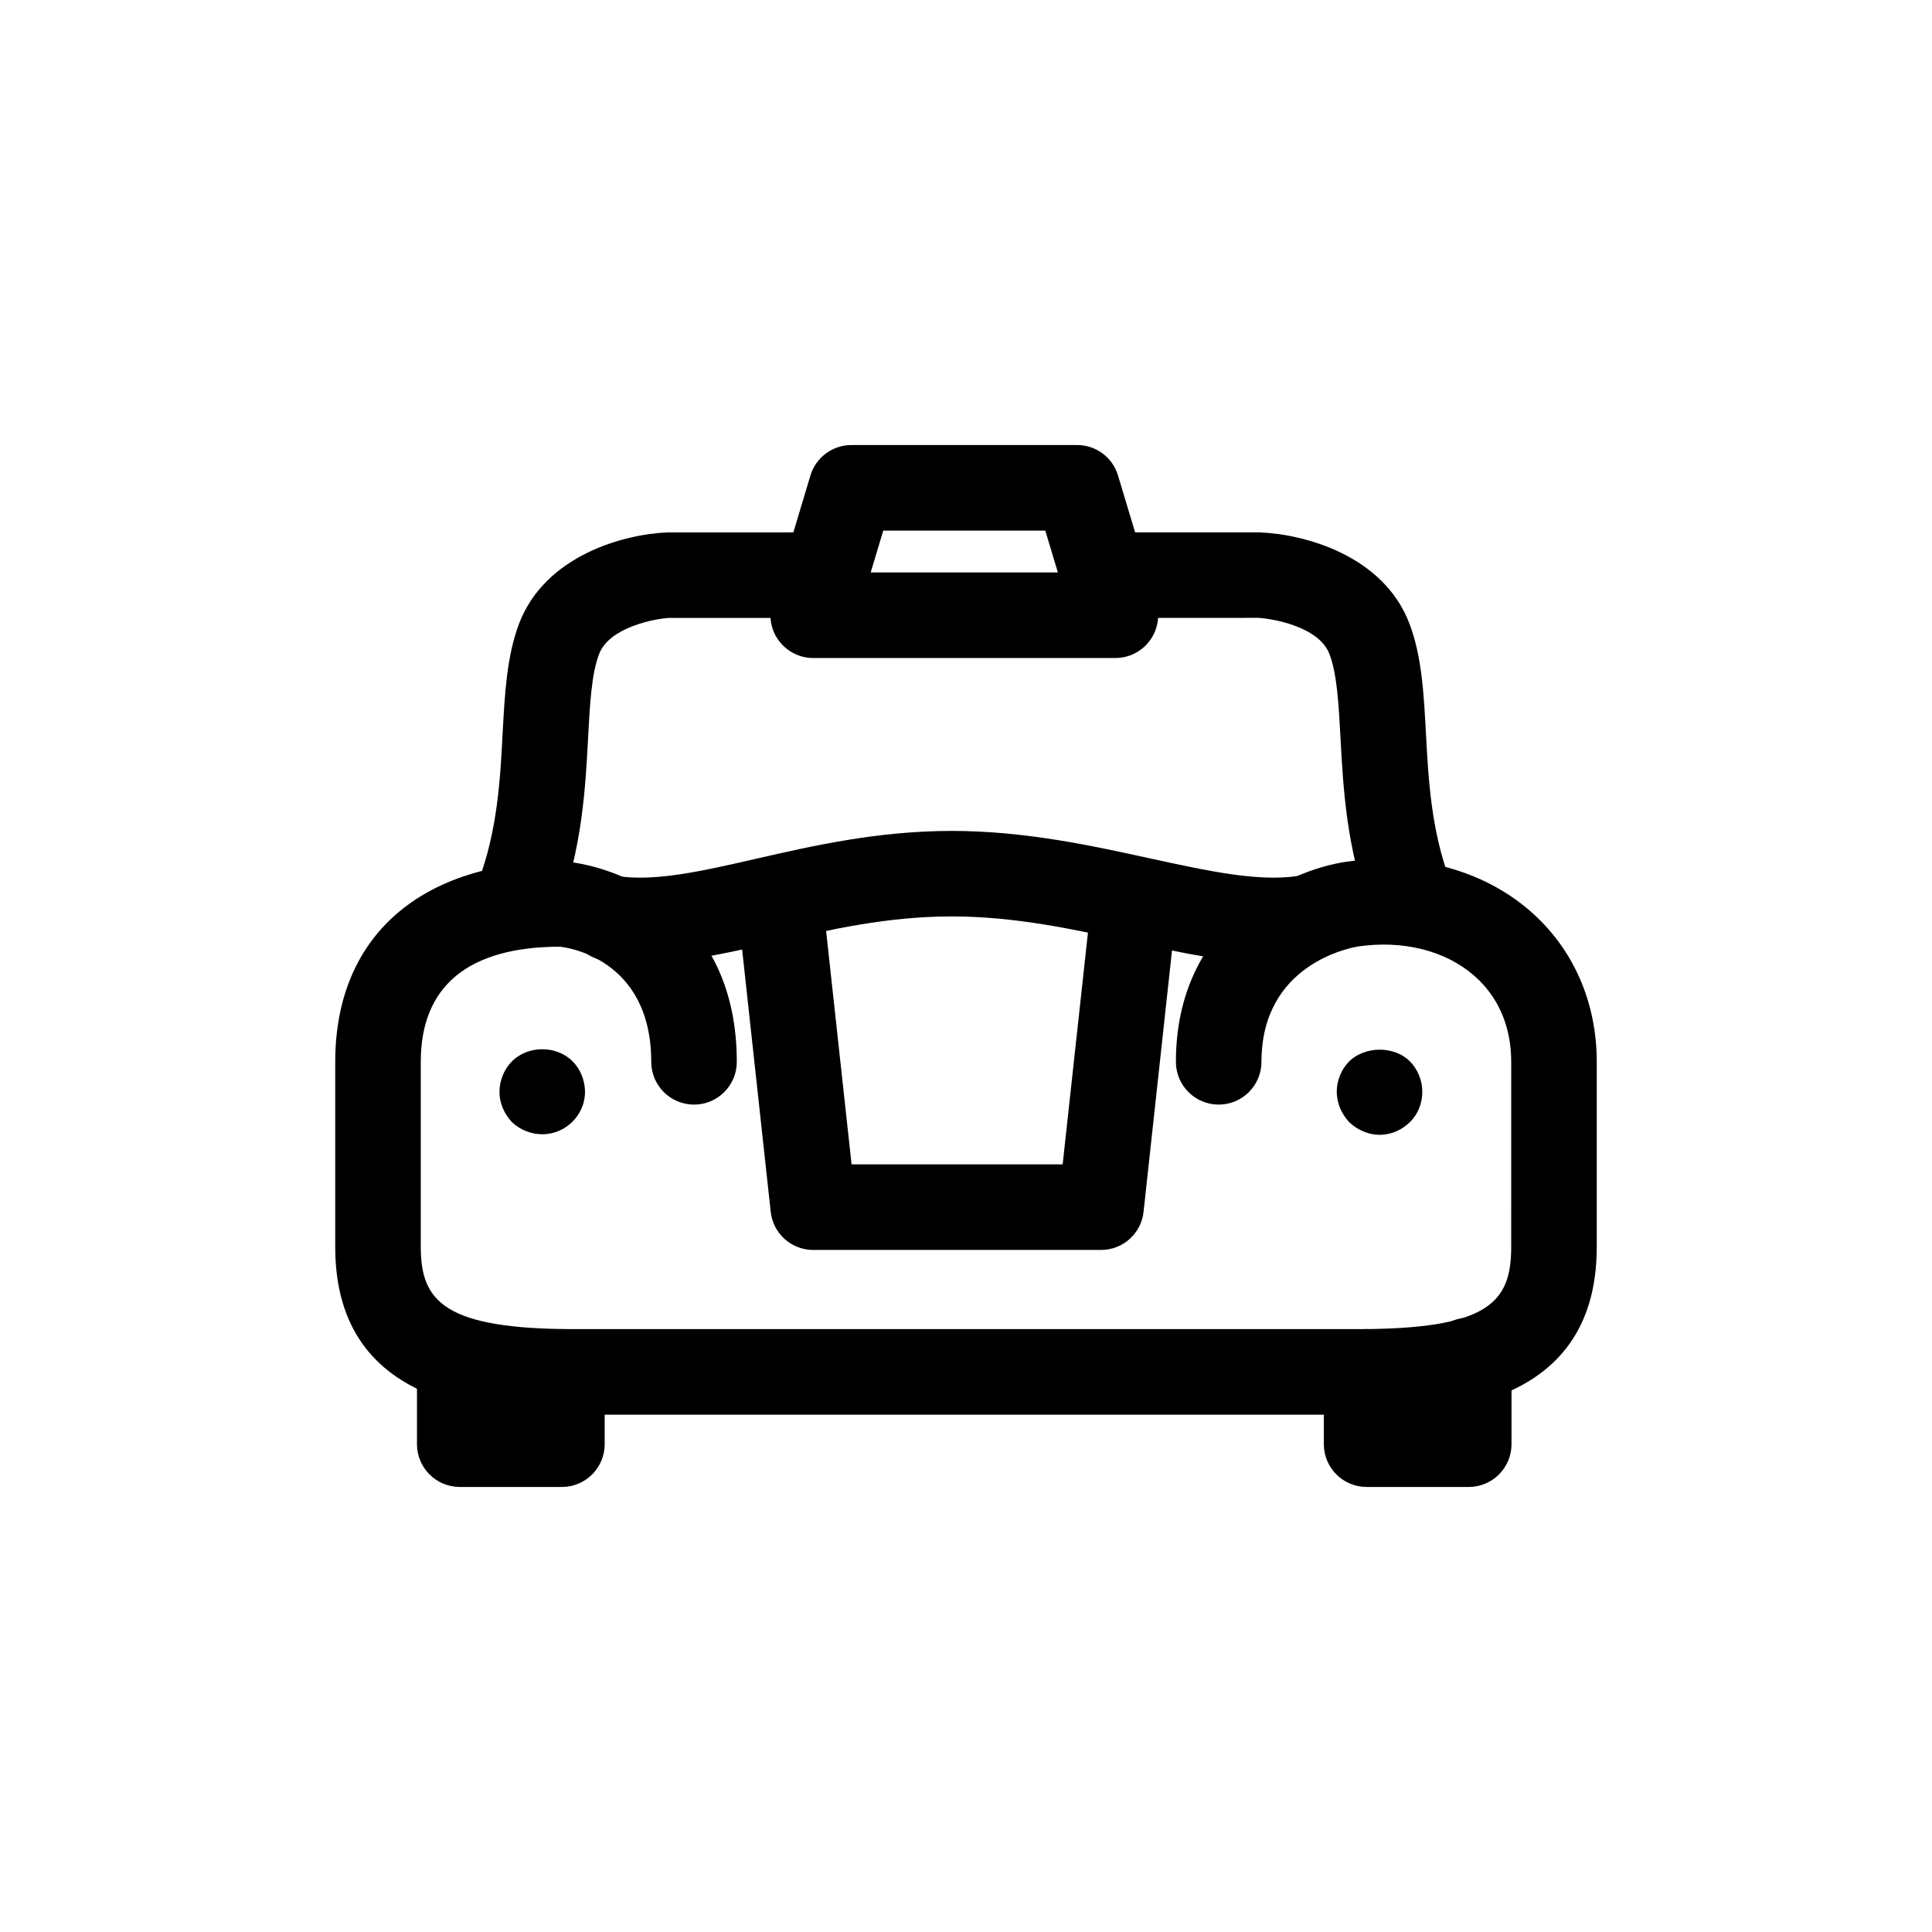 <?xml version="1.0" encoding="UTF-8"?>
<!-- Uploaded to: ICON Repo, www.svgrepo.com, Generator: ICON Repo Mixer Tools -->
<svg fill="#000000" width="800px" height="800px" version="1.1" viewBox="144 144 512 512" xmlns="http://www.w3.org/2000/svg">
 <g>
  <path d="m503.66 518.91h-207.32c-19 0-63.5 0-63.5-44.422v-49.094c0-33.273 22.656-53.137 60.602-53.137 16.547 1.523 45.816 14.508 45.816 53.137 0 6.258-5.078 11.336-11.336 11.336s-11.336-5.078-11.336-11.336c0-27.895-23.23-30.422-24.223-30.512-24.086 0.047-36.855 10.289-36.855 30.512v49.09c0 14.434 6.316 21.75 40.828 21.75h207.32c34.719 0 40.828-7.012 40.828-21.75l0.004-49.09c0-9.371-3.414-17.27-9.879-22.879-7.586-6.602-18.762-9.402-30.621-7.703-2.527 0.414-25.688 4.891-25.688 30.582 0 6.258-5.078 11.336-11.336 11.336-6.258 0-11.336-5.078-11.336-11.336 0-36.738 29.512-50.742 45.121-53.016 18.418-2.602 36.164 2.109 48.723 13.02 11.41 9.895 17.684 24.102 17.684 39.996v49.09c0.012 44.426-44.496 44.426-63.496 44.426z"/>
  <path d="m281.31 393.06c-1.344 0-2.699-0.238-4.031-0.734-5.844-2.223-8.797-8.762-6.57-14.621 5.125-13.496 5.859-27.199 6.492-39.328 0.559-10.496 1.094-20.398 4.324-29.02 6.879-18.211 27.957-23.824 39.336-24.258l41.832-0.016c6.258 0 11.336 5.078 11.336 11.336 0 6.254-5.078 11.336-11.336 11.336h-41.387c-3.586 0.188-15.84 2.394-18.555 9.602-2.004 5.336-2.418 13.148-2.906 22.227-0.695 13.082-1.551 29.355-7.941 46.168-1.723 4.516-6.016 7.309-10.594 7.309z"/>
  <path d="m517.8 393.06c-4.57 0-8.871-2.793-10.602-7.305-6.379-16.797-7.246-33.059-7.949-46.141-0.492-9.078-0.906-16.906-2.922-22.258-2.805-7.477-15.672-9.492-18.973-9.621l-41.367 0.02c-6.258 0-11.336-5.082-11.336-11.336 0-6.258 5.078-11.336 11.336-11.336h41.812c11.828 0.457 32.902 6.062 39.754 24.289 3.25 8.605 3.777 18.531 4.336 29.039 0.648 12.082 1.379 25.816 6.504 39.293 2.227 5.859-0.727 12.398-6.566 14.621-1.328 0.496-2.688 0.734-4.027 0.734z"/>
  <path d="m292.91 538.06h-27.07c-6.258 0-11.336-5.078-11.336-11.336v-22.199c0-6.258 5.078-11.336 11.336-11.336s11.336 5.078 11.336 11.336v10.863h4.398v-7.828c0-6.254 5.078-11.336 11.336-11.336 6.258 0 11.336 5.082 11.336 11.336v19.164c0 6.258-5.078 11.336-11.336 11.336z"/>
  <path d="m533.23 538.06h-27.066c-6.258 0-11.336-5.078-11.336-11.336v-19.164c0-6.254 5.078-11.336 11.336-11.336 6.254 0 11.336 5.082 11.336 11.336v7.828h4.394v-10.863c0-6.258 5.082-11.336 11.336-11.336 6.258 0 11.336 5.078 11.336 11.336v22.199c0 6.258-5.074 11.336-11.336 11.336z"/>
  <path d="m481.52 399.26c-11.844 0-24.418-2.762-37.57-5.633-15.203-3.32-30.91-6.766-47.691-6.766-17.035 0-32.18 3.461-46.805 6.812-15.863 3.617-30.789 7.031-45.238 4.918-6.195-0.918-10.48-6.688-9.562-12.871 0.934-6.195 6.625-10.363 12.871-9.562 10.125 1.543 22.555-1.316 36.867-4.586 15.129-3.461 32.277-7.371 51.867-7.371 19.23 0 36.93 3.875 52.539 7.289 15.332 3.352 28.555 6.195 38.945 4.68 6.035-0.953 11.957 3.32 12.891 9.527 0.945 6.188-3.324 11.957-9.527 12.887-3.141 0.457-6.344 0.676-9.586 0.676z"/>
  <path d="m439.59 318.38h-80.082c-3.586 0-6.953-1.699-9.094-4.574-2.141-2.856-2.793-6.586-1.773-10.016l10.125-33.77c1.445-4.781 5.859-8.082 10.863-8.082h59.809c5.004 0 9.418 3.273 10.848 8.082l10.16 33.77c1.027 3.426 0.379 7.144-1.762 10.016-2.141 2.879-5.504 4.574-9.094 4.574zm-64.852-22.672h49.609l-3.336-11.098h-42.934z"/>
  <path d="m509.59 444.74c-2.875 0-5.742-1.211-8.016-3.32-2.109-2.273-3.32-5.144-3.32-8.16 0-2.871 1.211-5.906 3.32-8.016 4.238-4.09 11.941-4.09 16.031 0 2.117 2.109 3.32 5.144 3.32 8.016 0 3.019-1.062 5.891-3.176 8.004-2.273 2.266-5.133 3.477-8.16 3.477z"/>
  <path d="m287.7 444.59c-3.012 0-5.891-1.203-8-3.176-2.125-2.273-3.336-5.144-3.336-8.016 0-3.027 1.211-6.051 3.336-8.16 4.223-4.238 11.777-4.238 16.016 0 2.125 2.109 3.32 5.144 3.32 8.16 0 2.863-1.195 5.742-3.32 7.859-2.109 2.117-4.988 3.332-8.016 3.332z"/>
  <path d="m435.79 475.25h-76.281c-5.785 0-10.641-4.348-11.262-10.113l-8.559-78.523c-0.68-6.207 3.809-11.824 10.035-12.488 6.125-0.887 11.824 3.809 12.488 10.035l7.465 68.406h55.941l7.465-68.406c0.664-6.242 6.363-11.004 12.488-10.035 6.227 0.664 10.715 6.273 10.035 12.488l-8.551 78.527c-0.621 5.754-5.477 10.109-11.266 10.109z"/>
 </g>
</svg>